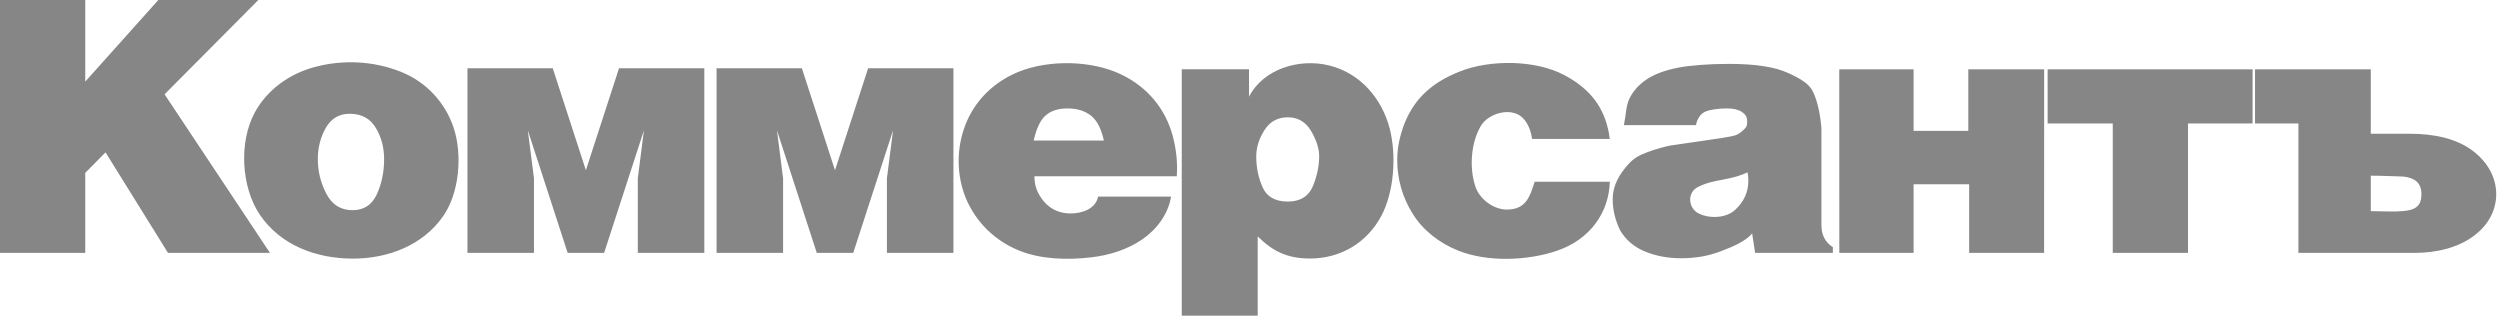 <?xml version="1.0" encoding="UTF-8"?> <svg xmlns="http://www.w3.org/2000/svg" width="283" height="36" viewBox="0 0 283 36" fill="none"><path d="M30.561 28.627H19.017L11.947 17.249L9.65 19.569V28.627H0V0H9.65V9.239L17.924 0H29.242L18.631 10.677L30.561 28.627ZM43.482 18.007C43.482 16.698 43.166 15.511 42.532 14.46C41.899 13.409 40.921 12.879 39.585 12.879C38.394 12.879 37.492 13.409 36.886 14.467C36.28 15.531 35.977 16.712 35.977 18.007C35.977 19.397 36.301 20.713 36.948 21.941C37.589 23.175 38.58 23.792 39.909 23.792C41.19 23.792 42.105 23.195 42.656 21.995C43.207 20.795 43.482 19.465 43.482 18.007ZM50.175 24.457C47.895 27.739 43.987 29.274 39.944 29.274C35.779 29.274 31.764 27.752 29.435 24.339C27.3 21.209 27.026 16.104 28.825 12.764C30.209 10.194 32.746 8.336 35.655 7.581C38.858 6.718 42.326 6.904 45.401 8.136C48.277 9.283 50.417 11.643 51.349 14.449C52.366 17.512 52.003 21.825 50.175 24.457ZM124.959 15.907C124.657 14.544 124.16 13.598 123.475 13.072C122.784 12.537 121.912 12.274 120.845 12.274C119.811 12.274 118.992 12.53 118.388 13.049C117.784 13.56 117.328 14.513 117.012 15.907H124.959ZM133.214 19.95H117.096C117.096 20.594 117.21 21.16 117.438 21.653C118.132 23.151 119.386 24.163 121.183 24.163C122.502 24.163 124.024 23.648 124.308 22.257H132.563C132.249 24.23 130.951 25.972 129.281 27.116C127.595 28.267 125.526 28.908 123.482 29.134C120.861 29.447 117.829 29.362 115.402 28.378C112.578 27.239 110.469 25.133 109.321 22.415C108.266 19.766 108.252 16.828 109.274 14.158C110.335 11.388 112.517 9.246 115.348 8.11C118.79 6.734 123.61 6.827 126.939 8.438C129.892 9.862 131.906 12.29 132.744 15.354C133.157 16.896 133.314 18.373 133.214 19.95ZM156.335 24.497C154.749 27.431 151.82 29.264 148.29 29.264C145.754 29.264 144.086 28.464 142.373 26.757V35.733H133.774V7.838H141.388V10.949C143.039 7.754 147.127 6.594 150.425 7.4C154.018 8.269 156.438 11.202 157.299 14.498C158.105 17.561 157.825 21.76 156.335 24.497ZM149.331 17.714C149.331 16.832 149.029 15.87 148.42 14.833C147.81 13.797 146.926 13.279 145.776 13.279C144.632 13.279 143.748 13.763 143.132 14.739C142.515 15.708 142.207 16.698 142.207 17.714C142.207 18.959 142.447 20.124 142.926 21.201C143.412 22.278 144.358 22.816 145.776 22.816C147.159 22.816 148.091 22.257 148.591 21.14C149.044 20.062 149.331 18.883 149.331 17.714ZM176.24 28.388C172.899 29.524 168.357 29.698 165.031 28.354C162.936 27.509 161.079 26.081 159.907 24.183C158.761 22.36 158.165 20.26 158.165 18.122C158.165 16.698 158.474 15.299 158.992 13.97C160.194 10.983 162.272 9.269 165.273 8.082C168.707 6.723 173.807 6.772 177.068 8.494C180.175 10.136 181.802 12.396 182.229 15.727H173.43C173.275 14.702 172.977 14.069 172.542 13.529C171.31 11.997 168.52 12.745 167.63 14.257C166.494 16.185 166.306 19.034 167.024 21.148C167.498 22.541 169.057 23.722 170.572 23.722C172.719 23.722 173.165 22.319 173.725 20.574H182.229C182.14 24.062 179.991 27.113 176.24 28.388ZM197.914 20.453C197.914 20.066 197.878 19.748 197.806 19.506C197.216 19.824 196.295 20.1 195.043 20.335C194.089 20.504 193.075 20.711 192.222 21.164C191.013 21.745 191.079 23.408 192.136 24.08C193.359 24.794 195.41 24.736 196.439 23.735C197.417 22.829 197.914 21.738 197.914 20.453ZM207.481 28.627H198.679L198.345 26.425C197.702 27.23 196.269 27.893 194.821 28.434C194.115 28.698 193.39 28.907 192.648 29.04C191.905 29.166 191.116 29.233 190.294 29.233C188.809 29.233 187.451 28.98 186.221 28.474C184.99 27.968 184.061 27.177 183.419 26.112C182.844 24.942 182.556 23.757 182.556 22.546C182.556 21.016 183.29 19.754 184.3 18.623C184.875 17.978 185.439 17.615 186.455 17.236C186.936 17.057 187.412 16.901 187.879 16.771C188.342 16.642 188.78 16.519 189.197 16.458L192.802 15.932C194.331 15.709 195.811 15.517 196.465 15.307C196.868 15.178 197.342 14.756 197.577 14.489C197.81 14.223 197.776 13.944 197.776 13.658C197.776 13.265 197.582 12.939 197.188 12.673C196.793 12.407 196.231 12.274 195.502 12.274C194.626 12.274 193.537 12.4 193.009 12.653C192.481 12.906 192.139 13.412 191.979 14.163H183.826C184.1 12.8 184.05 12.003 184.449 11.171C184.846 10.34 185.472 9.627 186.328 9.035C187.184 8.443 188.359 7.983 189.866 7.678C190.593 7.531 191.458 7.428 192.441 7.352C193.43 7.275 194.527 7.232 195.744 7.232C198.707 7.232 200.926 7.574 202.405 8.257C203.882 8.938 204.845 9.487 205.294 10.511C205.741 11.53 206.043 12.853 206.184 14.476V25.467C206.184 26.598 206.618 27.436 207.481 27.982V28.627ZM231.399 28.627H222.908V20.858H216.62V28.627H208.211L208.203 8.163L208.211 7.85H216.62V14.812H222.813V7.85H231.399L231.391 28.255L231.399 28.627ZM254.992 13.973H247.681V28.627H239.164V13.973H231.791V7.85H254.992V13.973ZM282.572 21.978C282.572 23.803 281.676 25.407 280.237 26.55C278.344 28.07 275.725 28.627 273.322 28.627H260.179V13.973H255.269V7.85H268.373V15.142H272.856C275.352 15.142 278.118 15.616 280.096 17.207C281.584 18.403 282.572 20.075 282.572 21.978ZM274.106 21.999C274.106 20.687 273.358 20.136 272.072 19.986C271.81 19.986 271.293 19.965 270.528 19.933C269.763 19.9 268.737 19.887 268.373 19.887V23.9L270.502 23.94C271.083 23.951 271.561 23.928 271.931 23.9C273.239 23.806 274.106 23.461 274.106 21.999ZM68.386 28.627H64.259L59.749 14.747L60.446 20.187V28.627H52.916V7.73H62.573L66.322 19.273L70.072 7.73H79.729V28.627H72.199V20.187L72.895 14.747L68.386 28.627ZM96.586 28.627H92.459L87.95 14.747L88.646 20.187V28.627H81.115V7.73H90.773L94.522 19.273L98.272 7.73H107.929V28.627H100.399V20.187L101.095 14.747L96.586 28.627Z" fill="#868686"></path></svg> 